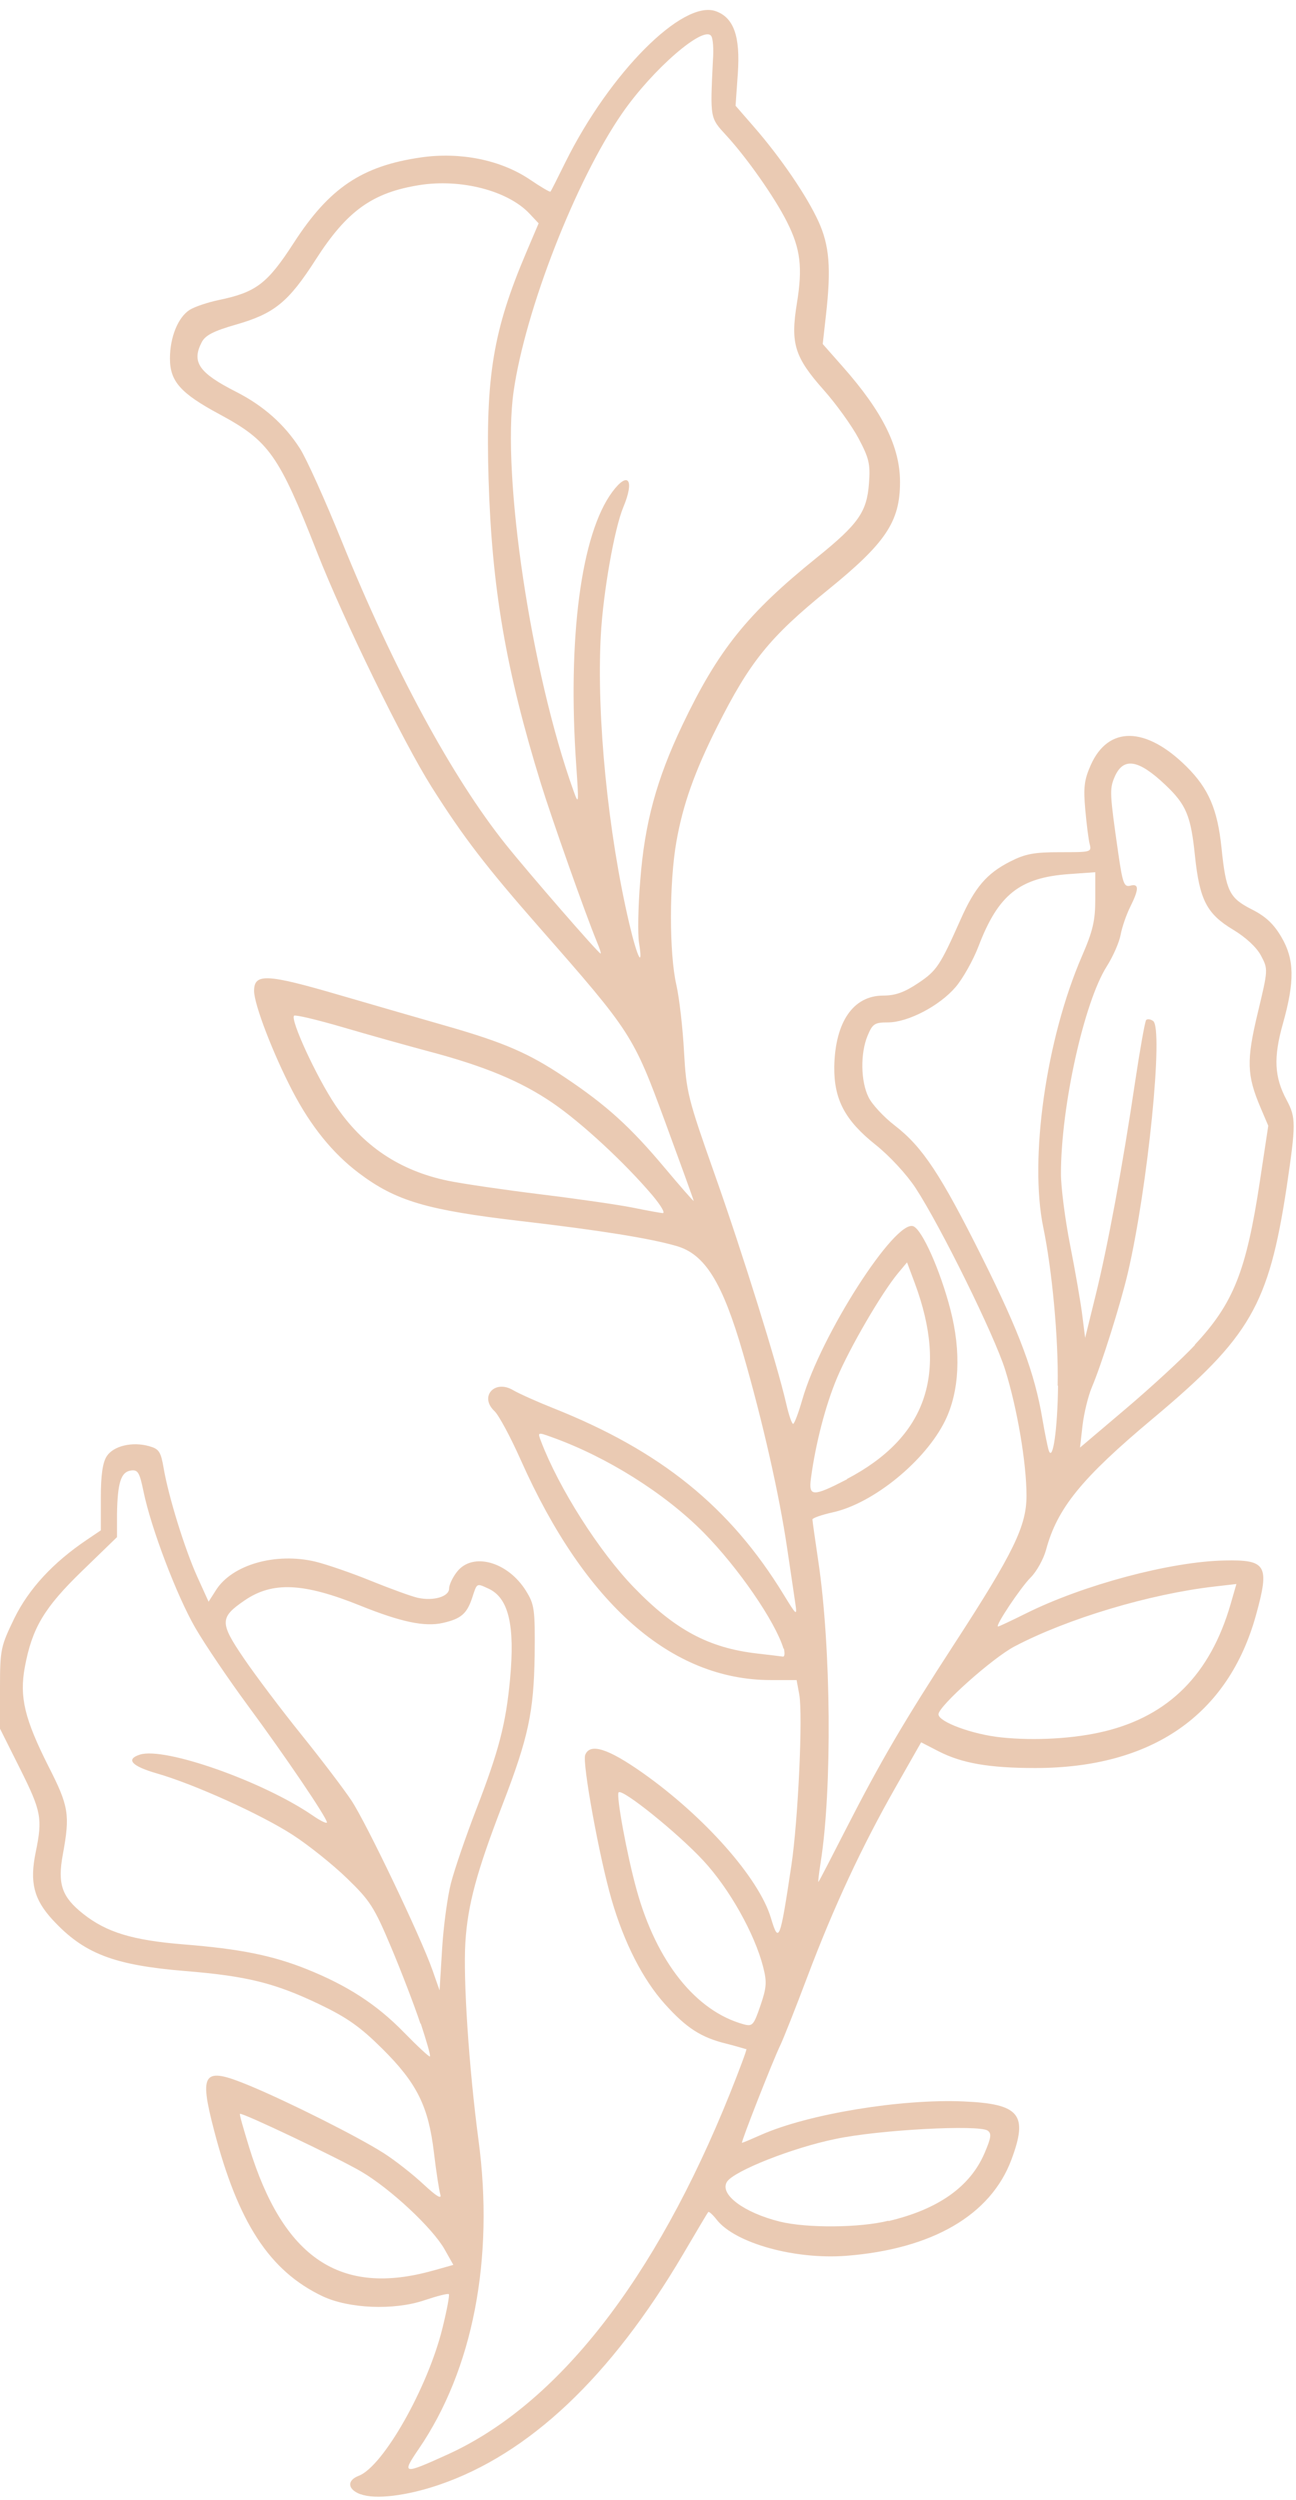 <?xml version="1.0" encoding="UTF-8" standalone="no"?><svg xmlns="http://www.w3.org/2000/svg" xmlns:xlink="http://www.w3.org/1999/xlink" fill="#000000" height="150.8" preserveAspectRatio="xMidYMid meet" version="1" viewBox="0.0 -0.6 78.2 150.8" width="78.2" zoomAndPan="magnify"><g id="change1_1"><path d="M63.12,92.88c0.676-2.51,2.148-4.319,6.445-7.914c5.879-4.922,6.986-6.835,8.071-13.955 c0.564-3.814,0.565-4.2,0-5.254c-0.746-1.391-0.803-2.56-0.229-4.599c0.724-2.575,0.702-3.886-0.088-5.234 c-0.464-0.792-0.948-1.246-1.788-1.67c-1.354-0.687-1.557-1.093-1.828-3.729c-0.241-2.313-0.78-3.563-2.103-4.878 c-2.455-2.441-4.731-2.478-5.788-0.09c-0.392,0.885-0.447,1.344-0.326,2.695c0.081,0.896,0.199,1.835,0.271,2.09 c0.121,0.463,0.018,0.463-1.786,0.463c-1.584,0-2.109,0.098-3.034,0.572c-1.398,0.713-2.115,1.552-2.965,3.465 c-1.253,2.817-1.448,3.111-2.574,3.863c-0.826,0.554-1.379,0.749-2.102,0.749c-1.821,0-2.902,1.599-2.957,4.28 c-0.024,1.986,0.643,3.247,2.498,4.723c0.836,0.666,1.873,1.786,2.406,2.6c1.515,2.314,4.756,8.885,5.406,10.964 c0.728,2.318,1.29,5.629,1.29,7.6c0.001,1.832-0.777,3.431-4.352,8.934c-3.067,4.722-4.444,7.074-6.549,11.186 c-0.877,1.715-1.601,3.123-1.655,3.177c-0.033,0.036,0.026-0.483,0.131-1.152c0.705-4.417,0.638-13.013-0.143-18.225 c-0.189-1.283-0.349-2.404-0.349-2.486c0-0.087,0.564-0.283,1.253-0.436c2.44-0.546,5.57-3.106,6.752-5.52 c0.867-1.771,0.98-4.157,0.32-6.705c-0.613-2.37-1.705-4.82-2.239-5.026c-1.099-0.421-5.588,6.584-6.693,10.441 c-0.233,0.814-0.483,1.48-0.56,1.48s-0.262-0.546-0.414-1.212c-0.542-2.373-2.641-9.103-4.32-13.85 c-1.618-4.58-1.711-4.952-1.848-7.396c-0.076-1.413-0.283-3.226-0.463-4.026c-0.436-1.898-0.431-6.161,0-8.619 c0.389-2.23,1.099-4.234,2.459-6.942c1.979-3.938,3.171-5.41,6.682-8.258c3.48-2.821,4.355-4.111,4.355-6.495 c0.008-2.121-1.043-4.243-3.453-6.97l-1.211-1.371l0.196-1.743c0.32-2.837,0.21-4.206-0.458-5.663 c-0.702-1.533-2.267-3.826-3.865-5.665l-1.132-1.301l0.136-1.938c0.158-2.253-0.246-3.386-1.34-3.768 c-1.993-0.692-6.382,3.717-9.054,9.095c-0.474,0.952-0.86,1.741-0.915,1.795c-0.031,0.035-0.59-0.292-1.241-0.734 c-1.759-1.185-4.197-1.676-6.575-1.332c-3.559,0.517-5.521,1.835-7.667,5.152c-1.596,2.467-2.269,2.98-4.524,3.449 c-0.67,0.141-1.463,0.407-1.757,0.593c-0.702,0.445-1.192,1.649-1.192,2.933c0,1.381,0.641,2.102,2.992,3.366 c2.983,1.606,3.578,2.446,5.879,8.308c1.636,4.163,5.186,11.432,6.925,14.184c1.904,3.009,3.266,4.784,6.508,8.479 c5.554,6.327,5.646,6.473,7.586,11.741c0.941,2.557,1.712,4.684,1.712,4.737c0,0.049-0.784-0.846-1.742-1.987 c-2.083-2.483-3.503-3.771-6.022-5.458c-2.176-1.46-3.667-2.106-7.149-3.104c-1.375-0.393-4.293-1.236-6.484-1.874 c-4.386-1.28-5.128-1.314-5.128-0.24c0,0.807,1.138,3.771,2.314,6.031c1.106,2.126,2.425,3.757,3.997,4.945 c2.246,1.696,4.094,2.242,9.865,2.914c4.69,0.546,7.704,1.029,9.312,1.494c1.722,0.495,2.778,2.2,4.015,6.479 c1.189,4.117,2.182,8.497,2.661,11.745c0.207,1.396,0.432,2.898,0.495,3.345c0.114,0.769,0.079,0.738-0.715-0.558 c-3.229-5.275-7.402-8.65-13.885-11.227c-0.985-0.392-2.078-0.882-2.433-1.09c-1.117-0.661-2.053,0.397-1.117,1.27 c0.255,0.237,0.971,1.57,1.592,2.965c3.866,8.675,9.074,13.254,15.079,13.254h1.555l0.158,0.851 c0.23,1.212-0.064,7.604-0.474,10.337c-0.682,4.55-0.758,4.749-1.237,3.153c-0.72-2.4-4.004-6.111-7.742-8.748 c-2.092-1.473-3.178-1.813-3.461-1.075c-0.185,0.481,0.854,6.185,1.592,8.724c0.755,2.606,1.887,4.823,3.217,6.302 c1.297,1.443,2.184,2.016,3.702,2.387c0.635,0.157,1.16,0.332,1.216,0.332c0.035,0.025-0.413,1.229-0.993,2.678 c-4.513,11.234-10.393,18.75-17.032,21.77c-2.707,1.232-2.802,1.213-1.739-0.343c3.263-4.777,4.554-11.454,3.601-18.606 c-0.576-4.334-0.935-9.702-0.793-11.955c0.14-2.244,0.684-4.259,2.235-8.278c1.586-4.111,1.89-5.622,1.945-9.021 c0.027-2.788-0.011-3.062-0.523-3.888c-1.097-1.765-3.218-2.354-4.159-1.157c-0.268,0.336-0.48,0.791-0.48,1.015 c0,0.488-0.938,0.768-1.889,0.56c-0.373-0.082-1.637-0.541-2.81-1.016c-1.173-0.479-2.683-0.997-3.356-1.162 c-2.403-0.575-5.037,0.174-6.012,1.714l-0.446,0.699l-0.679-1.496c-0.76-1.681-1.738-4.837-2.032-6.557 c-0.171-1-0.278-1.163-0.886-1.332c-1.012-0.282-2.139-0.014-2.547,0.607c-0.246,0.373-0.359,1.14-0.359,2.506v1.968l-0.85,0.574 c-2.03,1.369-3.485,2.942-4.362,4.716C0.056,98.702,0,98.839,0,101.218v2.456l1.211,2.419c1.283,2.567,1.364,2.992,0.945,5.025 c-0.376,1.818-0.119,2.849,1.017,4.082c1.887,2.046,3.688,2.739,8.008,3.094c3.701,0.301,5.389,0.718,8.042,1.982 c1.706,0.814,2.501,1.372,3.827,2.687c2.104,2.085,2.799,3.478,3.132,6.271c0.135,1.142,0.31,2.281,0.387,2.538 c0.094,0.312-0.237,0.11-1.025-0.623c-0.64-0.597-1.718-1.443-2.396-1.874c-1.53-0.977-5.713-3.081-8.1-4.072 c-2.79-1.158-3.051-0.829-2.132,2.699c1.449,5.572,3.345,8.477,6.526,9.998c1.592,0.763,4.335,0.874,6.161,0.255 c0.759-0.255,1.424-0.426,1.479-0.37c0.055,0.053-0.119,0.979-0.387,2.059c-0.888,3.595-3.578,8.337-5.046,8.896 c-0.729,0.277-0.684,0.818,0.093,1.112h0.025c0.865,0.329,2.753,0.104,4.713-0.562c5.435-1.85,10.362-6.498,14.732-13.905 c0.798-1.353,1.47-2.496,1.524-2.553c0.038-0.053,0.272,0.159,0.512,0.465c1.111,1.412,4.715,2.413,7.812,2.174 c5.195-0.406,8.716-2.453,9.967-5.796c1.022-2.735,0.505-3.367-2.874-3.515c-3.78-0.167-9.385,0.756-12.218,2.01 c-0.605,0.267-1.109,0.484-1.164,0.484c-0.084,0,1.884-5.01,2.31-5.882c0.186-0.382,0.926-2.25,1.643-4.153 c1.587-4.204,3.267-7.811,5.316-11.413l1.541-2.709l1.057,0.544c1.403,0.72,3.058,1.007,5.83,1.007 c7.036,0,11.646-3.191,13.317-9.222c0.834-3.014,0.64-3.353-1.909-3.296c-3.245,0.063-8.527,1.473-11.984,3.2 c-0.863,0.429-1.615,0.783-1.671,0.783c-0.208,0,1.353-2.343,1.977-2.968C62.555,94.188,62.969,93.438,63.12,92.88z M36.236,56.917 c-0.12,0-4.328-4.842-5.714-6.574c-3.238-4.046-6.789-10.606-9.896-18.286c-1.004-2.479-2.141-5.006-2.533-5.61 c-0.929-1.448-2.197-2.572-3.842-3.41c-2.254-1.144-2.703-1.796-2.078-2.997c0.214-0.413,0.72-0.674,2.055-1.057 c2.329-0.666,3.176-1.356,4.83-3.936c1.878-2.928,3.412-4.028,6.24-4.481c2.51-0.401,5.352,0.334,6.657,1.726l0.545,0.58 l-0.757,1.781c-1.984,4.675-2.448,7.451-2.263,13.645c0.194,6.566,1.051,11.551,3.153,18.355c0.673,2.175,2.688,7.871,3.365,9.515 h-0.002C36.171,56.579,36.29,56.917,36.236,56.917z M38.556,56.261h0.002c0.259,1.624-0.102,0.919-0.586-1.141 c-1.285-5.466-1.982-12.499-1.721-17.369c0.137-2.578,0.818-6.467,1.363-7.768c0.687-1.642,0.289-2.193-0.663-0.918 c-1.89,2.536-2.718,8.824-2.178,16.552c0.157,2.271,0.147,2.364-0.163,1.498c-2.563-7.13-4.347-19.02-3.619-24.104 c0.705-4.916,3.745-12.709,6.537-16.758c1.84-2.671,4.961-5.372,5.392-4.672c0.098,0.138,0.152,0.786,0.098,1.439 c-0.169,3.556-0.184,3.474,0.818,4.563c1.239,1.349,2.913,3.733,3.65,5.203c0.816,1.621,0.952,2.735,0.599,4.903 c-0.396,2.437-0.145,3.25,1.619,5.237c0.748,0.841,1.689,2.15,2.094,2.906c0.636,1.2,0.725,1.551,0.636,2.716 c-0.125,1.732-0.634,2.459-3.151,4.488c-4.191,3.379-5.951,5.572-8.116,10.116c-1.554,3.265-2.272,5.909-2.534,9.359 C38.499,54.086,38.479,55.771,38.556,56.261z M39.987,72.577c-0.172-0.017-0.986-0.164-1.81-0.333 c-0.825-0.167-3.316-0.527-5.537-0.799c-2.22-0.274-4.739-0.641-5.599-0.82c-2.928-0.605-5.163-2.106-6.814-4.575 c-1.129-1.688-2.724-5.143-2.483-5.382c0.07-0.07,1.4,0.244,2.956,0.7c1.557,0.457,3.868,1.104,5.136,1.442 c3.401,0.899,5.597,1.812,7.517,3.125c1.746,1.193,4.356,3.611,6.017,5.573C39.877,72.114,40.155,72.577,39.987,72.577z M47.246,99.328c-0.103-0.016-0.812-0.102-1.573-0.189c-2.912-0.338-4.94-1.424-7.408-3.969c-2.117-2.185-4.544-6.001-5.627-8.849 c-0.204-0.534-0.198-0.54,0.648-0.234c3.332,1.189,6.84,3.395,9.184,5.771c2.07,2.101,4.299,5.334,4.806,6.986H47.3 C47.36,99.127,47.35,99.328,47.246,99.328z M25.94,123.447c-0.044,0.039-0.758-0.624-1.584-1.471 c-1.631-1.669-3.396-2.813-5.859-3.8c-2.055-0.822-4.01-1.217-7.414-1.489c-3.085-0.249-4.652-0.726-6.063-1.842 c-1.292-1.023-1.56-1.801-1.227-3.594c0.441-2.397,0.358-2.903-0.875-5.317c-1.42-2.825-1.758-4.15-1.42-5.973 c0.438-2.359,1.163-3.577,3.457-5.801L7.06,92.12v-1.396c0.031-1.884,0.238-2.534,0.832-2.621c0.43-0.061,0.527,0.103,0.768,1.268 c0.455,2.213,2.01,6.298,3.131,8.233c0.579,0.998,2.004,3.104,3.167,4.68c2.276,3.085,4.767,6.763,4.767,7.042 c0,0.098-0.391-0.092-0.865-0.42c-3.008-2.058-8.924-4.143-10.414-3.668c-0.88,0.279-0.506,0.695,1.008,1.132 c2.254,0.646,6.291,2.471,8.209,3.712c0.938,0.606,2.405,1.778,3.259,2.604c1.406,1.356,1.657,1.748,2.681,4.18 c0.621,1.474,1.414,3.544,1.764,4.599l0.022-0.001C25.733,122.517,25.995,123.393,25.94,123.447z M26.524,119.462l-0.43-1.227 c-0.705-2.002-3.985-8.866-4.889-10.228c-0.459-0.692-1.818-2.479-3.02-3.972c-1.202-1.492-2.768-3.568-3.479-4.614 c-1.458-2.144-1.452-2.452,0.055-3.485c1.681-1.149,3.548-1.066,6.975,0.315c2.46,0.991,3.89,1.291,4.979,1.046 c1.104-0.249,1.458-0.552,1.779-1.527c0.295-0.899,0.252-0.877,0.977-0.545c1.216,0.555,1.609,2.197,1.305,5.465 c-0.254,2.706-0.668,4.299-2.057,7.898c-0.612,1.586-1.29,3.559-1.502,4.382l-0.002,0.001c-0.213,0.825-0.457,2.623-0.539,3.994 L26.524,119.462z M26.134,136.363v-0.002c-5.601,1.574-9.045-0.74-11.108-7.46c-0.326-1.071-0.601-1.992-0.544-1.992 c0.118-0.098,5.931,2.667,7.317,3.482c1.775,1.044,4.312,3.414,5.038,4.708l0.518,0.919L26.134,136.363z M50.404,128.425 c2.639-0.562,8.667-0.872,9.189-0.507c0.251,0.175,0.213,0.427-0.19,1.369c-0.871,2.024-2.796,3.383-5.794,4.089l0.003-0.022 c-1.756,0.437-4.941,0.452-6.553,0.055c-2.178-0.538-3.664-1.653-3.195-2.399C44.273,130.354,47.841,128.947,50.404,128.425z M45.882,120.384c-0.406,1.187-0.481,1.267-1.016,1.121c-2.882-0.795-5.248-3.765-6.448-8.091c-0.589-2.122-1.253-5.735-1.089-5.9 c0.232-0.232,3.577,2.464,5.112,4.122c1.572,1.696,3.093,4.397,3.61,6.421h-0.001C46.28,118.953,46.258,119.289,45.882,120.384z M48.931,88.578c0.281-2.105,0.884-4.424,1.575-6.063c0.767-1.82,2.694-5.129,3.673-6.307l0.551-0.661l0.463,1.239 c2.036,5.472,0.713,9.306-4.083,11.825l-0.003,0.021C49.045,89.697,48.783,89.692,48.931,88.578z M61.216,98.713 c3.19-1.678,8.153-3.165,12.07-3.613l1.318-0.152l-0.354,1.228c-1.225,4.213-3.713,6.716-7.612,7.662l-0.003-0.001 c-1.788,0.438-4.201,0.577-6.223,0.364c-1.733-0.179-3.785-0.936-3.785-1.394C56.628,102.318,59.884,99.414,61.216,98.713z M66.78,57.694c0.381-0.598,0.756-1.459,0.839-1.911c0.083-0.454,0.345-1.212,0.579-1.681c0.534-1.075,0.54-1.42,0-1.277 c-0.373,0.097-0.46-0.139-0.727-1.991c-0.507-3.533-0.523-3.825-0.234-4.525c0.521-1.255,1.431-1.127,3.076,0.432 c1.259,1.19,1.542,1.867,1.787,4.251c0.278,2.688,0.712,3.531,2.305,4.487c0.772,0.465,1.417,1.063,1.685,1.569 c0.431,0.814,0.43,0.834-0.196,3.442c-0.691,2.878-0.665,3.765,0.164,5.716l0.469,1.101l-0.508,3.356 c-0.82,5.421-1.594,7.361-3.926,9.854l0.008,0.017c-0.758,0.813-2.629,2.536-4.156,3.831l-2.777,2.354l0.152-1.34 c0.088-0.736,0.338-1.768,0.561-2.296c0.584-1.371,1.735-5.023,2.172-6.897c1.205-5.151,2.17-14.799,1.521-15.203 c-0.152-0.109-0.337-0.132-0.415-0.055c-0.072,0.074-0.373,1.771-0.673,3.771c-0.745,5.022-1.641,9.854-2.384,12.865l-0.625,2.536 l-0.175-1.382c-0.095-0.763-0.423-2.653-0.729-4.203c-0.306-1.552-0.556-3.492-0.556-4.315 C64.016,66.153,65.407,59.861,66.78,57.694z M59.287,75.3c-2.521-5.053-3.617-6.713-5.296-8.008 c-0.67-0.516-1.383-1.287-1.585-1.711c-0.479-0.965-0.496-2.657-0.055-3.71c0.3-0.718,0.427-0.799,1.223-0.799 c1.209,0,3.113-0.993,4.086-2.13c0.44-0.514,1.062-1.623,1.384-2.463c1.189-3.114,2.476-4.139,5.453-4.353l1.592-0.114v1.604 c0,1.326-0.143,1.93-0.807,3.465c-2.159,4.986-3.189,12.219-2.328,16.373c0.522,2.525,0.921,6.669,0.865,9.529l0.023,0.001 c-0.029,2.624-0.313,4.609-0.557,3.92c-0.066-0.189-0.24-1.053-0.388-1.916C62.437,82.241,61.511,79.76,59.287,75.3z" fill="#eacab3"/></g></svg>